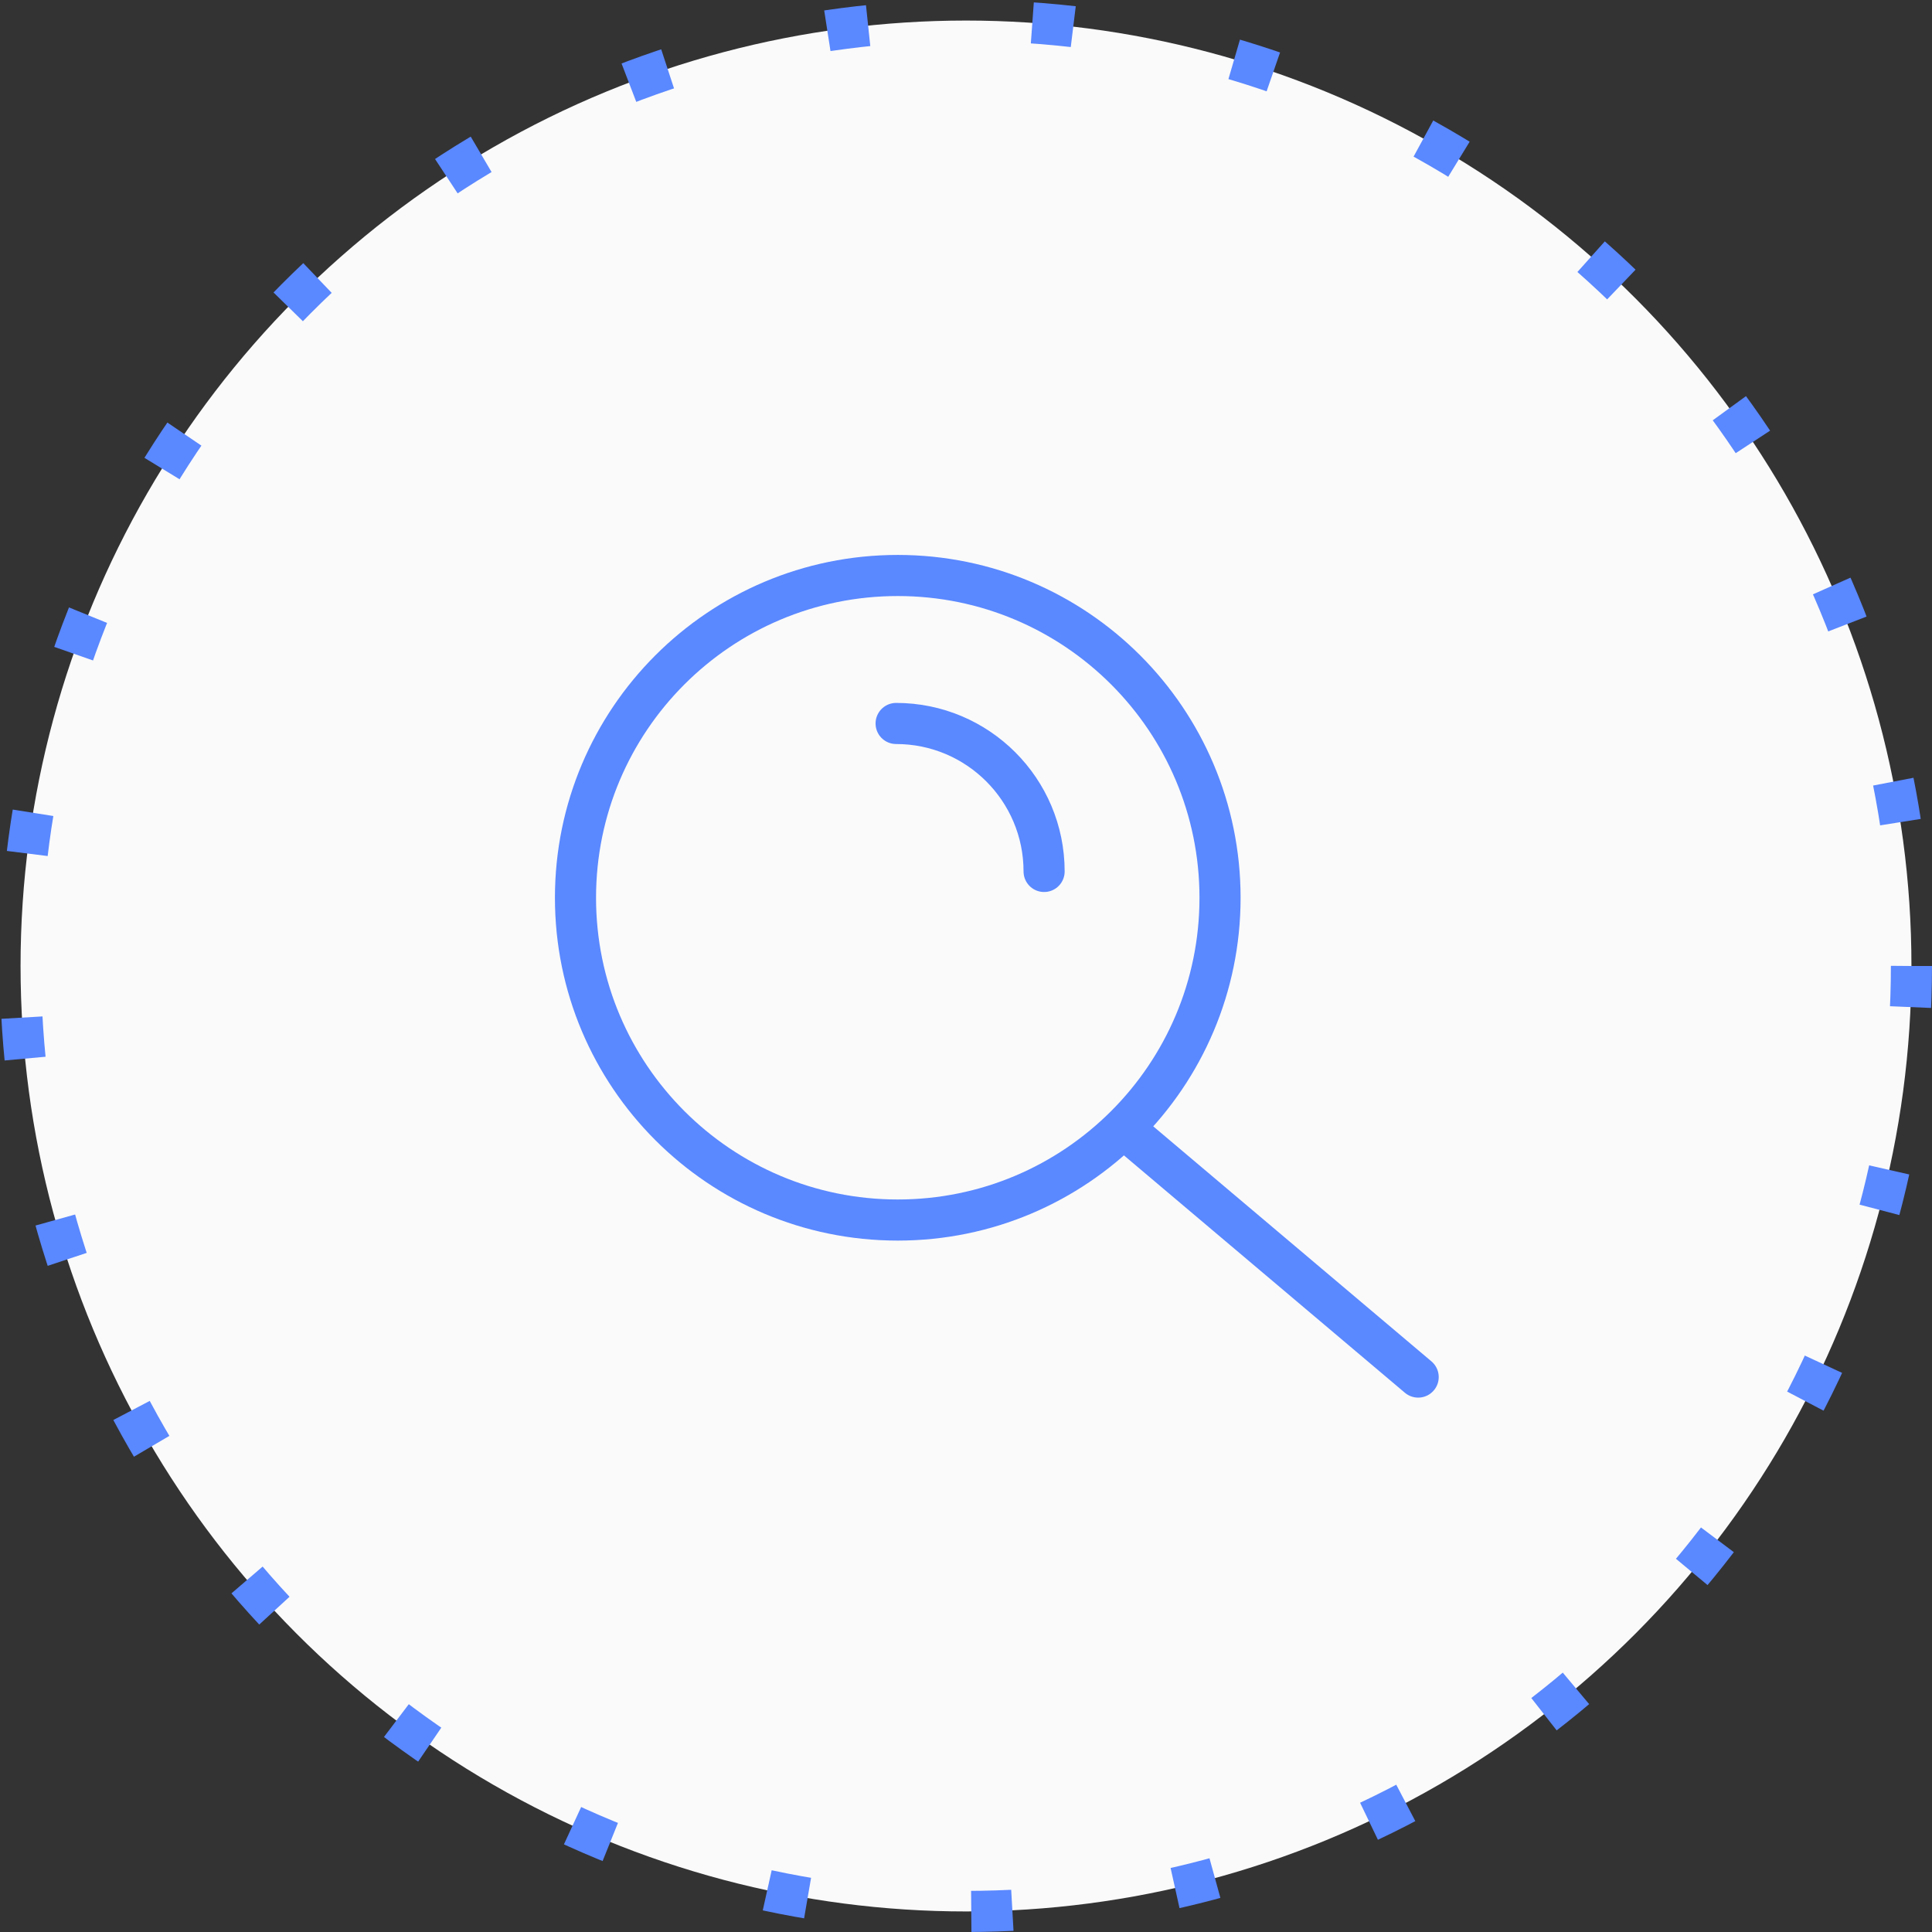 <?xml version="1.0" encoding="UTF-8"?> <svg xmlns="http://www.w3.org/2000/svg" width="47" height="47" viewBox="0 0 47 47" fill="none"><rect x="0" y="0" width="47" height="47" fill="#333333" stroke="none"/><circle cx="23.5" cy="23.5" r="23" fill="#FAFAFA" stroke="#5A88FF" stroke-dasharray="1 4"></circle><path d="M27.327 27.44L34.5 33.5M21.8 17.6C23.788 17.6 25.4 19.212 25.4 21.2M29.68 21.84C29.68 26.17 26.17 29.68 21.84 29.68C17.51 29.68 14 26.17 14 21.84C14 17.51 17.51 14 21.84 14C26.17 14 29.68 17.51 29.68 21.84Z" stroke="#5A88FF" stroke-linecap="round"></path></svg> 